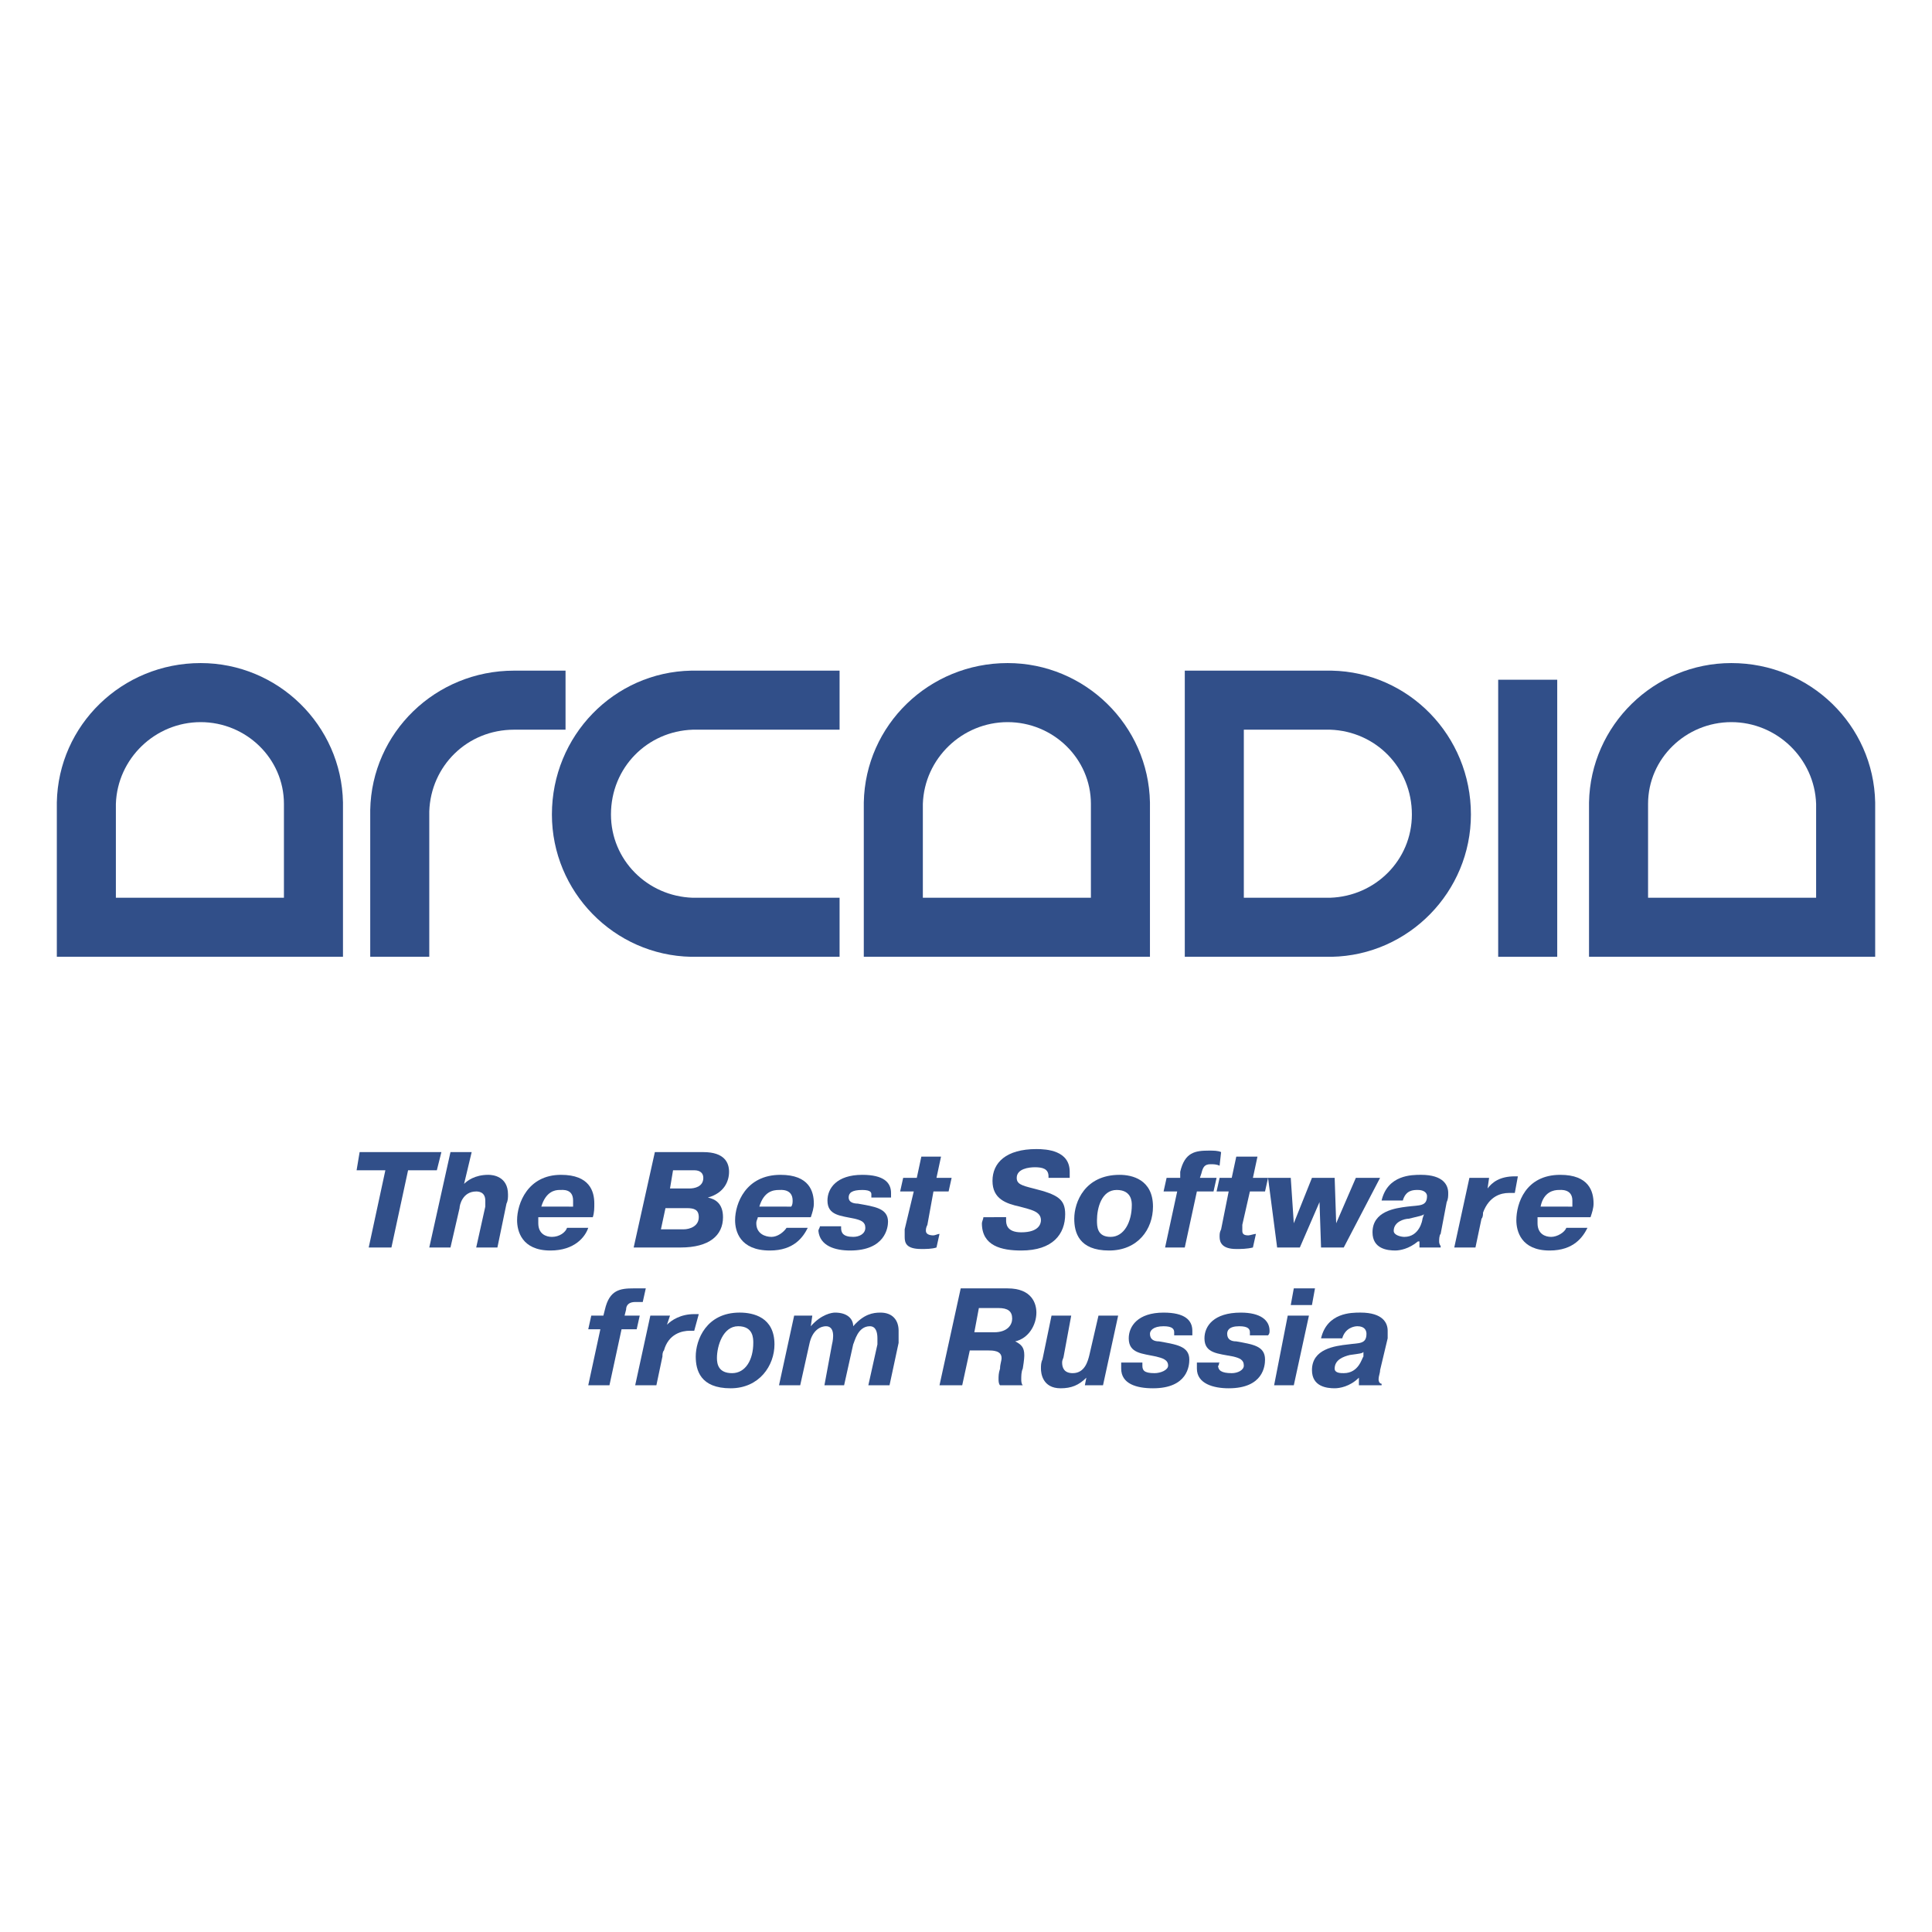 <?xml version="1.0" encoding="utf-8"?>
<!-- Generator: Adobe Illustrator 13.0.0, SVG Export Plug-In . SVG Version: 6.00 Build 14576)  -->
<!DOCTYPE svg PUBLIC "-//W3C//DTD SVG 1.0//EN" "http://www.w3.org/TR/2001/REC-SVG-20010904/DTD/svg10.dtd">
<svg version="1.0" id="Layer_1" xmlns="http://www.w3.org/2000/svg" xmlns:xlink="http://www.w3.org/1999/xlink" x="0px" y="0px"
	 width="192.756px" height="192.756px" viewBox="0 0 192.756 192.756" enable-background="new 0 0 192.756 192.756"
	 xml:space="preserve">
<g>
	<polygon fill-rule="evenodd" clip-rule="evenodd" fill="#FFFFFF" points="0,0 192.756,0 192.756,192.756 0,192.756 0,0 	"/>
	<polygon fill-rule="evenodd" clip-rule="evenodd" fill="#314F89" points="38.448,116.758 36.787,124.463 39.053,124.463 
		40.714,116.758 43.584,116.758 44.038,114.945 35.88,114.945 35.578,116.758 38.448,116.758 	"/>
	<path fill-rule="evenodd" clip-rule="evenodd" fill="#314F89" d="M47.059,114.945h-2.115l-2.115,9.518h2.115l0.906-3.928
		c0-0.303,0.302-1.662,1.662-1.662c0.151,0,0.906,0,0.906,0.906c0,0.303,0,0.453,0,0.605l-0.906,4.078h2.115l0.906-4.381
		c0.151-0.303,0.151-0.604,0.151-0.906c0-1.812-1.51-1.963-1.964-1.963c-1.359,0-2.114,0.604-2.417,0.904L47.059,114.945
		L47.059,114.945z"/>
	<path fill-rule="evenodd" clip-rule="evenodd" fill="#314F89" d="M56.575,122.498c-0.151,0.453-0.755,0.906-1.511,0.906
		c-0.604,0-1.359-0.301-1.359-1.359c0-0.301,0-0.453,0-0.604h5.438c0.151-0.453,0.151-0.906,0.151-1.359
		c0-1.209-0.453-2.869-3.323-2.869c-3.323,0-4.381,2.869-4.381,4.531c0,1.057,0.454,3.02,3.324,3.02
		c2.417,0,3.474-1.359,3.776-2.266H56.575L56.575,122.498z M54.007,120.385c0.453-1.512,1.359-1.662,1.812-1.662
		c0.302,0,1.359-0.15,1.359,1.057c0,0.152,0,0.453,0,0.605H54.007L54.007,120.385z"/>
	<path fill-rule="evenodd" clip-rule="evenodd" fill="#314F89" d="M65.336,114.945l-2.114,9.518h4.682c2.87,0,4.23-1.209,4.23-3.021
		c0-1.359-0.755-1.812-1.511-1.963l0,0c1.662-0.455,2.115-1.662,2.115-2.568s-0.453-1.965-2.568-1.965H65.336L65.336,114.945z
		 M67.149,116.758h2.115c0.604,0,0.906,0.303,0.906,0.756c0,0.906-0.906,1.059-1.359,1.059h-1.964L67.149,116.758L67.149,116.758z
		 M66.394,120.535h2.115c0.755,0,1.208,0.15,1.208,0.906c0,0.906-0.906,1.209-1.511,1.209H65.94L66.394,120.535L66.394,120.535z"/>
	<path fill-rule="evenodd" clip-rule="evenodd" fill="#314F89" d="M78.478,122.498c-0.302,0.453-0.907,0.906-1.51,0.906
		c-0.604,0-1.511-0.301-1.511-1.359c0-0.301,0.151-0.453,0.151-0.604h5.287c0.151-0.453,0.302-0.906,0.302-1.359
		c0-1.209-0.454-2.869-3.324-2.869c-3.474,0-4.532,2.869-4.532,4.531c0,1.057,0.454,3.02,3.475,3.02
		c2.417,0,3.323-1.359,3.776-2.266H78.478L78.478,122.498z M75.759,120.385c0.453-1.512,1.359-1.662,1.963-1.662
		c0.151,0,1.359-0.15,1.359,1.057c0,0.152,0,0.453-0.151,0.605H75.759L75.759,120.385z"/>
	<path fill-rule="evenodd" clip-rule="evenodd" fill="#314F89" d="M81.801,122.348c0,0.15-0.151,0.303-0.151,0.453
		c0.151,1.51,1.662,1.963,3.172,1.963c3.474,0,3.776-2.266,3.776-2.869c0-1.359-1.359-1.51-3.021-1.812
		c-0.453,0-0.906-0.15-0.906-0.604c0-0.455,0.302-0.756,1.359-0.756c0.906,0,0.906,0.301,0.906,0.453c0,0.15,0,0.15,0,0.303h1.964
		c0-0.152,0-0.303,0-0.455c0-1.057-0.755-1.811-2.87-1.811c-2.568,0-3.474,1.359-3.474,2.566c0,1.512,1.359,1.512,2.719,1.812
		c0.604,0.152,1.058,0.303,1.058,0.906c0,0.605-0.604,0.906-1.208,0.906c-1.057,0-1.208-0.453-1.208-0.906v-0.15H81.801
		L81.801,122.348z"/>
	<path fill-rule="evenodd" clip-rule="evenodd" fill="#314F89" d="M89.807,118.873h1.359l-0.906,3.777c0,0.301,0,0.453,0,0.754
		c0,0.605,0.151,1.209,1.662,1.209c0.453,0,1.058,0,1.511-0.15l0.302-1.359c-0.151,0-0.453,0.15-0.604,0.15
		c-0.453,0-0.755-0.15-0.755-0.453c0-0.15,0-0.303,0.151-0.604l0.604-3.324h1.511l0.302-1.359h-1.511l0.453-2.115h-1.964
		l-0.453,2.115h-1.359L89.807,118.873L89.807,118.873z"/>
	<path fill-rule="evenodd" clip-rule="evenodd" fill="#314F89" d="M98.115,121.441c0,0.15-0.151,0.453-0.151,0.604
		c0,2.266,1.964,2.719,3.928,2.719c3.172,0,4.381-1.66,4.381-3.625c0-1.51-0.756-1.963-3.173-2.566
		c-1.208-0.303-1.661-0.455-1.661-1.059c0-0.906,1.208-1.057,1.812-1.057c0.755,0,1.359,0.15,1.359,0.906v0.15h2.115
		c0-0.15,0-0.453,0-0.604c0-2.115-2.266-2.266-3.323-2.266c-3.021,0-4.381,1.359-4.381,3.172s1.359,2.266,2.719,2.568
		c1.058,0.301,2.115,0.453,2.115,1.359c0,0.301-0.151,1.207-1.964,1.207c-1.511,0-1.511-0.906-1.511-1.207c0-0.152,0-0.152,0-0.303
		H98.115L98.115,121.441z"/>
	<path fill-rule="evenodd" clip-rule="evenodd" fill="#314F89" d="M110.652,124.764c2.87,0,4.381-2.113,4.381-4.379
		c0-2.721-2.114-3.172-3.323-3.172c-3.474,0-4.531,2.719-4.531,4.379C107.179,122.951,107.632,124.764,110.652,124.764
		L110.652,124.764L110.652,124.764z M110.804,123.404c-1.359,0-1.359-1.057-1.359-1.66c0-1.209,0.453-3.021,1.964-3.021
		s1.511,1.209,1.511,1.51C112.919,121.895,112.163,123.404,110.804,123.404L110.804,123.404L110.804,123.404z"/>
	<path fill-rule="evenodd" clip-rule="evenodd" fill="#314F89" d="M121.378,117.514h-1.662l0.151-0.453
		c0.151-0.604,0.302-0.906,0.906-0.906c0.302,0,0.604,0,0.906,0.15l0.151-1.359c-0.303-0.15-0.756-0.15-1.209-0.15
		c-1.359,0-2.416,0.15-2.87,2.115v0.604h-1.359l-0.302,1.359h1.359l-1.208,5.59h1.964l1.208-5.59h1.661L121.378,117.514
		L121.378,117.514z"/>
	<path fill-rule="evenodd" clip-rule="evenodd" fill="#314F89" d="M121.378,118.873h1.208l-0.755,3.777
		c-0.151,0.301-0.151,0.453-0.151,0.754c0,0.605,0.303,1.209,1.662,1.209c0.453,0,1.057,0,1.661-0.15l0.302-1.359
		c-0.15,0-0.604,0.15-0.755,0.15c-0.453,0-0.604-0.15-0.604-0.453c0-0.15,0-0.303,0-0.604l0.756-3.324h1.511l0.302-1.359h-1.511
		l0.453-2.115h-2.114l-0.453,2.115h-1.209L121.378,118.873L121.378,118.873z"/>
	<polygon fill-rule="evenodd" clip-rule="evenodd" fill="#314F89" points="131.649,119.932 131.801,124.463 134.066,124.463 
		137.691,117.514 135.274,117.514 133.311,122.045 133.16,117.514 130.895,117.514 129.082,122.045 128.779,117.514 
		126.514,117.514 127.42,124.463 129.686,124.463 131.649,119.932 	"/>
	<path fill-rule="evenodd" clip-rule="evenodd" fill="#314F89" d="M139.958,119.779c0.302-1.057,1.057-1.057,1.51-1.057
		c0.604,0,0.906,0.301,0.906,0.604c0,1.059-0.755,0.906-1.964,1.059c-1.208,0.15-3.474,0.453-3.474,2.566
		c0,1.662,1.511,1.812,2.266,1.812c0.453,0,1.359-0.15,2.266-0.906h0.151v0.605h2.115v-0.152c0,0-0.151-0.15-0.151-0.453
		c0-0.15,0-0.604,0.151-0.754l0.604-3.172c0.151-0.303,0.151-0.605,0.151-0.908c0-0.754-0.453-1.811-2.719-1.811
		c-0.906,0-3.323,0-3.928,2.566H139.958L139.958,119.779z M141.921,121.592c0,0.152-0.302,1.812-1.812,1.812
		c-0.302,0-1.058-0.15-1.058-0.604c0-0.906,1.058-1.209,1.511-1.209c1.209-0.301,1.359-0.301,1.511-0.453L141.921,121.592
		L141.921,121.592z"/>
	<path fill-rule="evenodd" clip-rule="evenodd" fill="#314F89" d="M151.438,117.363c-0.151,0-0.302,0-0.302,0
		c-1.511,0-2.266,0.604-2.72,1.209l0.151-1.059h-1.964l-1.51,6.949h2.114l0.604-2.871c0.151-0.15,0.151-0.453,0.151-0.604
		c0.604-1.662,1.812-1.965,2.567-1.965c0.151,0,0.453,0,0.604,0L151.438,117.363L151.438,117.363z"/>
	<path fill-rule="evenodd" clip-rule="evenodd" fill="#314F89" d="M156.271,122.498c-0.151,0.453-0.906,0.906-1.511,0.906
		s-1.359-0.301-1.359-1.359c0-0.301,0-0.453,0-0.604h5.287c0.151-0.453,0.302-0.906,0.302-1.359c0-1.209-0.453-2.869-3.323-2.869
		c-3.474,0-4.381,2.869-4.381,4.531c0,1.057,0.454,3.02,3.323,3.02c2.417,0,3.323-1.359,3.776-2.266H156.271L156.271,122.498z
		 M153.704,120.385c0.302-1.512,1.359-1.662,1.812-1.662c0.151,0,1.36-0.15,1.36,1.057c0,0.152,0,0.453,0,0.605H153.704
		L153.704,120.385z"/>
	<path fill-rule="evenodd" clip-rule="evenodd" fill="#314F89" d="M63.826,131.26h-1.511l0.151-0.604
		c0-0.453,0.302-0.756,0.907-0.756c0.151,0,0.604,0,0.755,0l0.302-1.359c-0.453,0-0.755,0-1.208,0c-1.36,0-2.417,0.15-2.87,2.115
		L60.2,131.26h-1.208l-0.302,1.359h1.208l-1.208,5.59h2.115l1.208-5.59h1.51L63.826,131.26L63.826,131.26z"/>
	<path fill-rule="evenodd" clip-rule="evenodd" fill="#314F89" d="M69.717,131.109c-0.151,0-0.302,0-0.453,0
		c-1.36,0-2.266,0.604-2.719,1.057l0.302-0.906h-1.963l-1.511,6.949h2.115l0.604-2.871c0-0.15,0-0.453,0.151-0.604
		c0.453-1.662,1.812-1.965,2.568-1.965c0.151,0,0.302,0,0.453,0L69.717,131.109L69.717,131.109z"/>
	<path fill-rule="evenodd" clip-rule="evenodd" fill="#314F89" d="M72.889,138.51c2.87,0,4.38-2.266,4.38-4.379
		c0-2.721-2.115-3.174-3.474-3.174c-3.323,0-4.381,2.721-4.381,4.381C69.415,136.697,69.868,138.51,72.889,138.51L72.889,138.51
		L72.889,138.51z M73.04,137c-1.359,0-1.511-0.906-1.511-1.51c0-1.209,0.604-3.172,2.115-3.172c1.511,0,1.511,1.207,1.511,1.66
		C75.155,135.641,74.399,137,73.04,137L73.04,137L73.04,137z"/>
	<path fill-rule="evenodd" clip-rule="evenodd" fill="#314F89" d="M79.233,131.26l-1.511,6.949h2.115l0.906-4.078
		c0.302-1.512,1.208-1.812,1.662-1.812c0.906,0,0.755,1.207,0.604,1.812l-0.755,4.078h1.963l0.907-4.078
		c0.151-0.303,0.453-1.812,1.662-1.812c0.604,0,0.755,0.604,0.755,1.207c0,0.152,0,0.303,0,0.605l-0.906,4.078h2.114l0.906-4.23
		c0-0.453,0-0.754,0-1.209c0-1.057-0.604-1.812-1.812-1.812c-0.755,0-1.662,0.152-2.719,1.361c0-0.756-0.604-1.361-1.813-1.361
		c-0.302,0-1.359,0.152-2.417,1.361l0.151-1.059H79.233L79.233,131.26z"/>
	<path fill-rule="evenodd" clip-rule="evenodd" fill="#314F89" d="M93.734,138.209H96l0.755-3.475h1.812
		c0.453,0,1.359,0,1.359,0.756c0,0.301-0.151,0.604-0.151,1.057c-0.15,0.453-0.15,0.756-0.15,1.057c0,0.152,0,0.453,0.15,0.605
		h2.267c-0.151-0.152-0.151-0.453-0.151-0.605c0-0.301,0-0.754,0.151-1.057c0.15-0.906,0.15-1.209,0.15-1.359
		c0-0.756-0.302-1.057-0.906-1.359l0,0c1.359-0.303,2.115-1.662,2.115-2.871c0-0.906-0.453-2.416-2.87-2.416H95.85L93.734,138.209
		L93.734,138.209z M97.662,130.504h1.964c0.906,0,1.359,0.303,1.359,1.059c0,0.604-0.453,1.359-1.812,1.359h-1.964L97.662,130.504
		L97.662,130.504z"/>
	<path fill-rule="evenodd" clip-rule="evenodd" fill="#314F89" d="M108.236,138.209h1.812l1.51-6.949h-1.963l-0.907,3.928
		c-0.15,0.604-0.452,1.812-1.661,1.812c-0.906,0-1.058-0.604-1.058-1.057c0-0.303,0.151-0.453,0.151-0.605l0.755-4.078h-1.964
		l-0.906,4.381c-0.15,0.303-0.15,0.604-0.15,0.906c0,0.453,0.15,1.963,1.964,1.963c1.057,0,1.812-0.301,2.567-1.057l0,0
		L108.236,138.209L108.236,138.209z"/>
	<path fill-rule="evenodd" clip-rule="evenodd" fill="#314F89" d="M111.861,135.943c0,0.301,0,0.453,0,0.604
		c0,1.51,1.511,1.963,3.172,1.963c3.475,0,3.625-2.266,3.625-2.869c0-1.359-1.359-1.51-3.021-1.812c-0.453,0-0.906-0.15-0.906-0.756
		c0-0.303,0.302-0.754,1.359-0.754c0.906,0,1.058,0.301,1.058,0.604c0,0,0,0.15,0,0.303h1.812c0-0.152,0-0.303,0-0.455
		c0-1.057-0.755-1.812-2.87-1.812c-2.568,0-3.475,1.361-3.475,2.568c0,1.512,1.36,1.512,2.72,1.812
		c0.604,0.152,1.208,0.303,1.208,0.906c0,0.453-0.756,0.756-1.359,0.756c-1.058,0-1.208-0.303-1.208-0.756c0,0,0-0.15,0-0.301
		H111.861L111.861,135.943z"/>
	<path fill-rule="evenodd" clip-rule="evenodd" fill="#314F89" d="M119.414,135.943c0,0.301,0,0.453,0,0.604
		c0,1.51,1.661,1.963,3.172,1.963c3.475,0,3.626-2.266,3.626-2.869c0-1.359-1.209-1.51-2.87-1.812c-0.453,0-0.907-0.15-0.907-0.756
		c0-0.303,0.151-0.754,1.209-0.754c0.906,0,1.058,0.301,1.058,0.604c0,0,0,0.15,0,0.303h1.812c0.15-0.152,0.15-0.303,0.15-0.455
		c0-1.057-0.906-1.812-2.869-1.812c-2.72,0-3.626,1.361-3.626,2.568c0,1.512,1.359,1.512,2.87,1.812
		c0.604,0.152,1.058,0.303,1.058,0.906c0,0.453-0.604,0.756-1.208,0.756c-1.058,0-1.36-0.303-1.36-0.756c0.151,0,0-0.15,0.151-0.301
		H119.414L119.414,135.943z"/>
	<path fill-rule="evenodd" clip-rule="evenodd" fill="#314F89" d="M128.478,131.26l-1.359,6.949h1.964l1.51-6.949H128.478
		L128.478,131.26z M128.779,130.203h2.115l0.302-1.662h-2.114L128.779,130.203L128.779,130.203z"/>
	<path fill-rule="evenodd" clip-rule="evenodd" fill="#314F89" d="M133.915,133.525c0.303-1.057,1.209-1.207,1.511-1.207
		c0.755,0,0.906,0.451,0.906,0.754c0,1.059-0.755,0.906-1.812,1.059c-1.359,0.15-3.625,0.453-3.625,2.566
		c0,1.662,1.51,1.812,2.266,1.812c0.453,0,1.51-0.15,2.417-1.057l0,0v0.756h2.266v-0.152c-0.151,0-0.303-0.15-0.303-0.453
		c0-0.301,0.151-0.604,0.151-0.906l0.756-3.172c0-0.15,0-0.453,0-0.756c0-0.754-0.453-1.812-2.72-1.812
		c-0.906,0-3.323,0-3.927,2.568H133.915L133.915,133.525z M136.03,135.338c-0.151,0.152-0.453,1.662-1.964,1.662
		c-0.303,0-0.906,0-0.906-0.453c0-0.906,0.906-1.209,1.51-1.359c1.058-0.15,1.209-0.15,1.36-0.303V135.338L136.03,135.338z"/>
	<path fill-rule="evenodd" clip-rule="evenodd" fill="#314F89" d="M132.858,95.46c7.703-0.151,13.896-6.496,13.896-14.199
		c0-7.855-6.193-14.199-13.896-14.351l0,0h-14.652v28.55H132.858L132.858,95.46L132.858,95.46L132.858,95.46z M124.097,89.569
		V72.801h8.61l0,0c4.531,0.151,8.157,3.776,8.157,8.459c0,4.532-3.626,8.157-8.157,8.308l0,0H124.097L124.097,89.569z"/>
	<path fill-rule="evenodd" clip-rule="evenodd" fill="#314F89" d="M83.765,89.569H69.113l0,0c-4.532-0.151-8.157-3.776-8.157-8.308
		c0-4.683,3.625-8.308,8.157-8.459l0,0h14.652V66.91H68.961l0,0c-7.704,0.151-13.897,6.496-13.897,14.351
		c0,7.704,6.193,14.048,13.897,14.199l0,0h14.804V89.569L83.765,89.569z"/>
	<path fill-rule="evenodd" clip-rule="evenodd" fill="#314F89" d="M42.829,95.46V80.958l0,0c0.151-4.532,3.776-8.157,8.459-8.157
		h5.136V66.91h-5.136c-7.855,0-14.199,6.193-14.35,13.897l0,0V95.46H42.829L42.829,95.46z"/>
	<polygon fill-rule="evenodd" clip-rule="evenodd" fill="#314F89" points="155.365,67.817 149.474,67.817 149.474,67.817 
		149.474,95.46 155.365,95.46 155.365,67.817 	"/>
	<path fill-rule="evenodd" clip-rule="evenodd" fill="#314F89" d="M34.219,80.052c-0.151-7.704-6.495-13.897-14.199-13.897
		c-7.855,0-14.199,6.193-14.35,13.897l0,0V95.46h28.549V80.052L34.219,80.052L34.219,80.052L34.219,80.052z M28.328,89.569H11.561
		v-9.365l0,0c0.151-4.532,3.927-8.157,8.459-8.157s8.308,3.625,8.308,8.157l0,0V89.569L28.328,89.569z"/>
	<path fill-rule="evenodd" clip-rule="evenodd" fill="#314F89" d="M114.731,80.052c-0.151-7.704-6.495-13.897-14.199-13.897
		c-7.855,0-14.199,6.193-14.351,13.897l0,0V95.46h28.55V80.052L114.731,80.052L114.731,80.052L114.731,80.052z M108.84,89.569
		H92.073v-9.365l0,0c0.151-4.532,3.927-8.157,8.459-8.157c4.531,0,8.308,3.625,8.308,8.157l0,0V89.569L108.84,89.569z"/>
	<path fill-rule="evenodd" clip-rule="evenodd" fill="#314F89" d="M187.087,80.052c-0.151-7.704-6.495-13.897-14.351-13.897
		c-7.704,0-14.048,6.193-14.199,13.897l0,0V95.46h28.55V80.052L187.087,80.052L187.087,80.052L187.087,80.052z M181.195,89.569
		h-16.767v-9.365l0,0c0-4.532,3.776-8.157,8.308-8.157s8.308,3.625,8.459,8.157l0,0V89.569L181.195,89.569z"/>
</g>
</svg>
